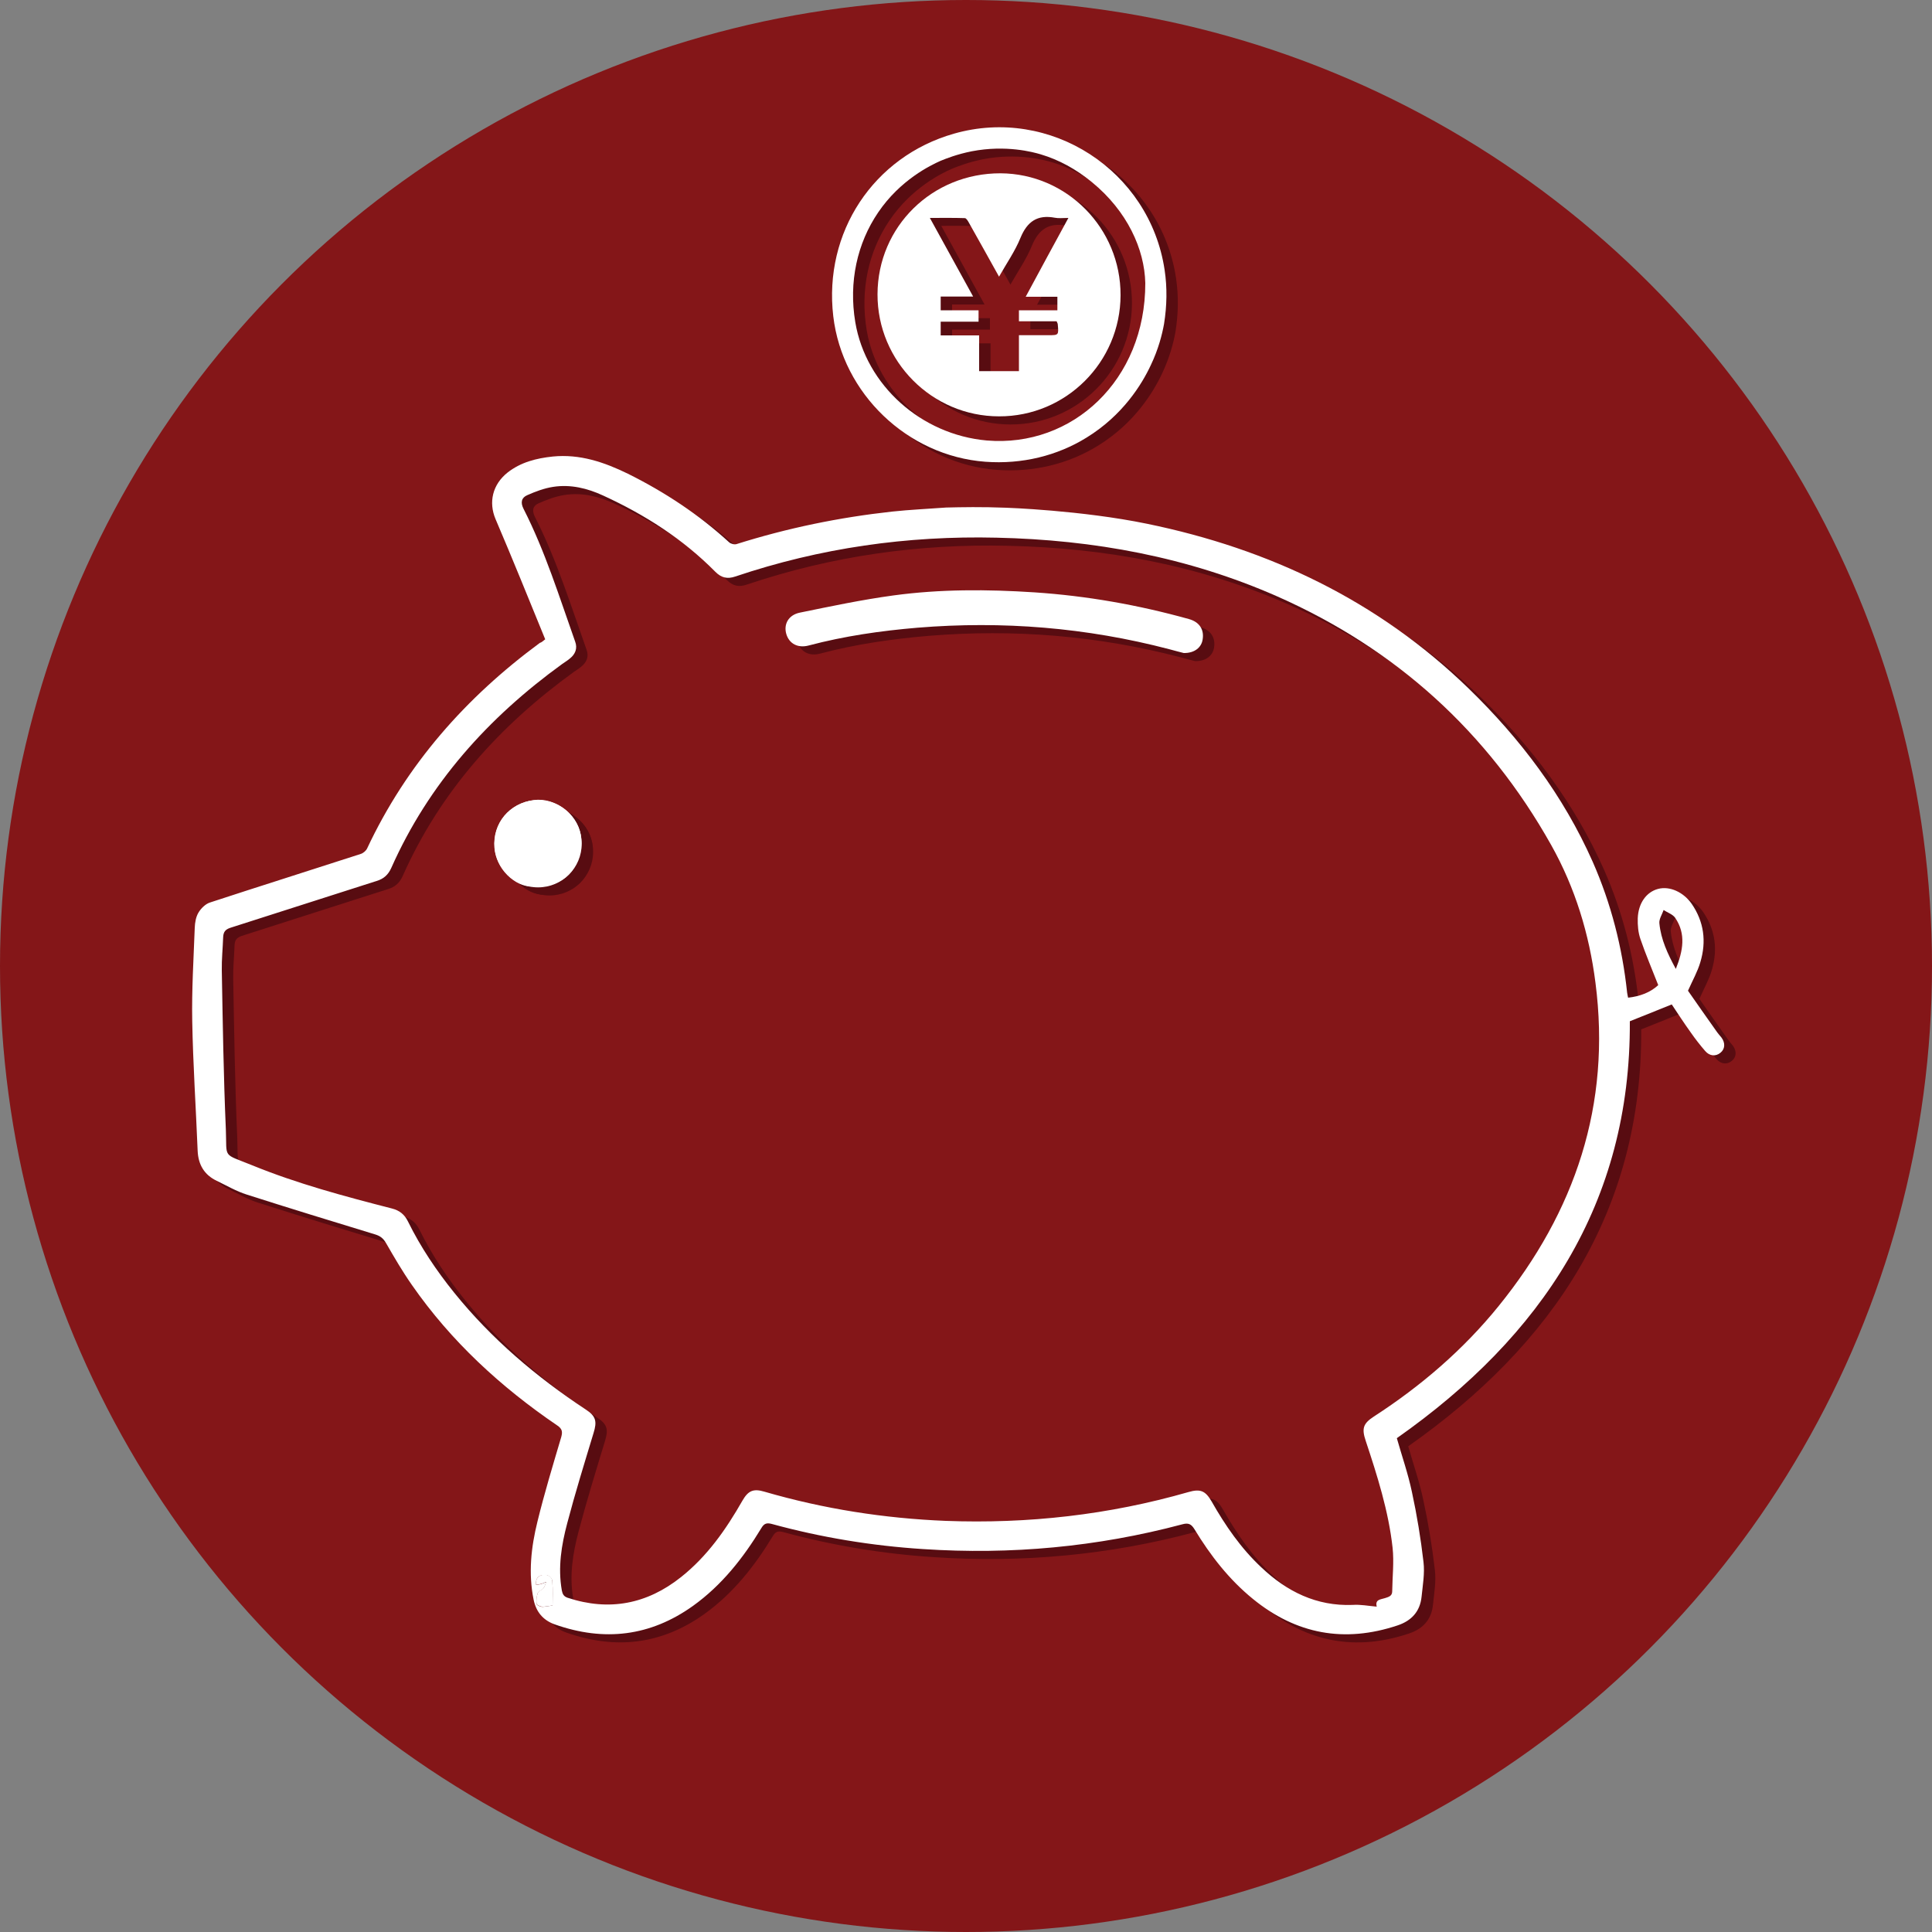<?xml version="1.0" encoding="utf-8"?>
<!-- Generator: Adobe Illustrator 25.0.0, SVG Export Plug-In . SVG Version: 6.00 Build 0)  -->
<svg version="1.1" id="Layer_1" xmlns="http://www.w3.org/2000/svg" xmlns:xlink="http://www.w3.org/1999/xlink" x="0px" y="0px"
	 viewBox="0 0 100 100" style="enable-background:new 0 0 100 100;" xml:space="preserve">
<rect x="0" y="0" width="100" height="100" fill="#808080" stroke="none"/>
<style type="text/css">
	.st0{fill:#841618;}
	.st1{clip-path:url(#SVGID_2_);}
	.st2{fill:#351111;}
	.st3{fill:#FFFFFF;}
	.st4{fill:#580C11;}
	.st5{fill:#5C090F;}
	.st6{fill:#690C11;}
</style>
<circle class="st0" cx="50" cy="50" r="50"/>
<g>
	<g>
		<path class="st4" d="M28.81,33.51c-0.85-2.08-1.69-4.16-2.57-6.22c-0.37-0.87-0.16-1.79,0.62-2.41c0.69-0.54,1.49-0.74,2.34-0.83
			c1.4-0.14,2.66,0.29,3.89,0.89c1.91,0.95,3.67,2.11,5.24,3.55c0.09,0.08,0.28,0.13,0.39,0.09c2.63-0.83,5.31-1.38,8.04-1.68
			c0.93-0.1,1.86-0.14,2.8-0.21c0.79-0.02,1.85-0.04,3.11,0.01c0,0,3.89,0.13,7.29,0.83c6.33,1.3,11.97,3.99,16.64,8.52
			c2.68,2.6,4.91,5.55,6.43,8.98c0.95,2.16,1.53,4.42,1.78,6.77c0.01,0.08,0.03,0.16,0.05,0.26c0.62-0.07,1.15-0.27,1.56-0.65
			c-0.32-0.82-0.65-1.59-0.92-2.38c-0.11-0.34-0.15-0.72-0.14-1.08c0.03-0.79,0.45-1.36,1.05-1.52c0.6-0.16,1.31,0.16,1.74,0.77
			c0.64,0.93,0.77,1.95,0.45,3.02c-0.14,0.48-0.39,0.92-0.64,1.48c0.45,0.65,0.98,1.4,1.51,2.15c0.07,0.1,0.15,0.18,0.22,0.27
			c0.21,0.28,0.19,0.6-0.05,0.79c-0.24,0.2-0.56,0.18-0.79-0.09c-0.26-0.3-0.51-0.62-0.74-0.95c-0.36-0.5-0.69-1.01-0.99-1.46
			c-0.74,0.3-1.45,0.58-2.17,0.87c0.05,9.41-4.55,16.3-12.06,21.58c0.26,0.92,0.58,1.83,0.78,2.78c0.26,1.2,0.46,2.42,0.6,3.63
			c0.07,0.59-0.04,1.2-0.1,1.8c-0.08,0.76-0.52,1.24-1.24,1.48c-2.75,0.92-5.25,0.46-7.49-1.37c-1.24-1.01-2.2-2.25-3.02-3.6
			c-0.17-0.28-0.32-0.35-0.64-0.26c-4.4,1.17-8.87,1.58-13.41,1.28c-2.65-0.17-5.27-0.6-7.83-1.3c-0.26-0.07-0.4-0.03-0.54,0.21
			c-0.94,1.55-2.05,2.96-3.54,4.03c-2.21,1.58-4.6,1.86-7.15,0.96c-0.6-0.21-0.97-0.64-1.1-1.28c-0.28-1.37-0.13-2.72,0.2-4.05
			c0.36-1.47,0.8-2.92,1.23-4.37c0.08-0.29,0.04-0.43-0.21-0.6c-2.92-1.99-5.49-4.35-7.52-7.27c-0.49-0.7-0.92-1.44-1.34-2.17
			c-0.14-0.24-0.29-0.36-0.54-0.44c-2.23-0.68-4.45-1.36-6.67-2.07c-0.54-0.17-1.03-0.46-1.55-0.71c-0.65-0.31-0.96-0.84-0.99-1.56
			c-0.09-2.24-0.24-4.47-0.28-6.71c-0.03-1.61,0.07-3.22,0.13-4.83c0.01-0.27,0.06-0.56,0.19-0.78c0.13-0.22,0.37-0.46,0.61-0.53
			c2.59-0.85,5.2-1.67,7.79-2.51c0.13-0.04,0.27-0.16,0.33-0.28c2.04-4.35,5.11-7.82,8.95-10.65C28.6,33.68,28.66,33.63,28.81,33.51
			z M71.85,83.58c-0.1-0.38,0.21-0.37,0.42-0.44c0.18-0.06,0.38-0.1,0.38-0.35c0.01-0.75,0.1-1.52,0.02-2.26
			c-0.21-1.9-0.79-3.72-1.39-5.53c-0.22-0.65-0.13-0.9,0.42-1.26c2.44-1.58,4.63-3.46,6.46-5.72c3.96-4.89,5.83-10.42,5.01-16.74
			c-0.32-2.51-1.05-4.91-2.29-7.12c-3.29-5.86-8.03-10.15-14.18-12.87c-4.63-2.04-9.5-2.93-14.53-3.04
			c-4.62-0.11-9.13,0.53-13.52,2.01c-0.41,0.14-0.72,0.07-1.03-0.24c-1.68-1.7-3.65-2.96-5.81-3.95c-0.82-0.38-1.69-0.59-2.59-0.45
			c-0.46,0.07-0.91,0.24-1.34,0.43c-0.3,0.13-0.36,0.38-0.19,0.71c1.12,2.2,1.85,4.56,2.67,6.87c0.13,0.35,0.01,0.65-0.28,0.88
			c-0.12,0.1-0.25,0.18-0.38,0.27c-3.84,2.78-6.92,6.2-8.86,10.57c-0.16,0.35-0.39,0.56-0.76,0.67c-2.52,0.8-5.04,1.62-7.56,2.42
			c-0.28,0.09-0.37,0.23-0.38,0.5c-0.02,0.57-0.08,1.14-0.07,1.7c0.05,2.75,0.09,5.49,0.21,8.24c0.06,1.53-0.2,1.22,1.35,1.85
			c2.35,0.96,4.79,1.61,7.24,2.24c0.4,0.1,0.66,0.31,0.84,0.68c0.65,1.32,1.47,2.54,2.39,3.68c1.93,2.39,4.24,4.35,6.8,6.04
			c0.54,0.35,0.6,0.62,0.41,1.23c-0.47,1.55-0.95,3.1-1.36,4.66c-0.3,1.13-0.49,2.29-0.28,3.48c0.04,0.2,0.1,0.31,0.3,0.38
			c2.15,0.71,4.11,0.33,5.87-1.07c1.36-1.08,2.33-2.47,3.18-3.96c0.3-0.52,0.57-0.63,1.14-0.46c3.06,0.89,6.19,1.38,9.37,1.51
			c4.27,0.16,8.46-0.31,12.57-1.49c0.62-0.18,0.88-0.07,1.2,0.48c0.71,1.25,1.52,2.43,2.58,3.42c1.32,1.25,2.85,2.01,4.72,1.94
			C71.01,83.46,71.39,83.54,71.85,83.58z M87.33,50.57c0.38-0.95,0.53-1.81-0.03-2.64c-0.13-0.19-0.4-0.27-0.6-0.41
			c-0.08,0.23-0.25,0.48-0.22,0.7C86.56,49.03,86.9,49.77,87.33,50.57z M29.19,83.52c0-0.38,0.02-0.81-0.01-1.24
			c-0.02-0.25-0.24-0.36-0.46-0.34c-0.25,0.02-0.43,0.17-0.38,0.52c0.09-0.02,0.18-0.03,0.26-0.05c0.09-0.03,0.17-0.07,0.26-0.1
			c-0.04,0.11-0.07,0.23-0.14,0.32c-0.08,0.1-0.25,0.14-0.29,0.24c-0.07,0.17-0.08,0.38-0.07,0.57c0.01,0.06,0.18,0.14,0.28,0.15
			C28.8,83.59,28.95,83.55,29.19,83.52z"/>
		<path class="st4" d="M60.16,19.31c-0.47,1.01-1.46,2.61-3.33,3.76c-1.52,0.94-3.34,1.39-5.24,1.25c-4.03-0.3-7.4-3.53-7.87-7.53
			c-0.51-4.34,2.08-8.26,6.24-9.45c4.99-1.43,10.14,1.9,10.91,7.05c0.14,0.93,0.12,1.86-0.03,2.8
			C60.74,17.73,60.55,18.48,60.16,19.31z M59.87,15.06c-0.04-1.75-0.93-3.72-2.76-5.22c-0.83-0.68-1.71-1.16-2.65-1.44
			c-0.4-0.12-1.8-0.5-3.57-0.16c-0.76,0.15-1.34,0.38-1.63,0.5c-0.5,0.22-2.07,0.97-3.22,2.67c-1.08,1.59-1.53,3.59-1.18,5.68
			c0.55,3.26,3.41,5.82,6.81,6.12C56.09,23.59,59.88,20.1,59.87,15.06z"/>
		<path class="st4" d="M29.19,83.52c-0.24,0.03-0.4,0.07-0.55,0.06c-0.1-0.01-0.27-0.09-0.28-0.15c-0.02-0.19,0-0.39,0.07-0.57
			c0.04-0.1,0.21-0.14,0.29-0.24c0.07-0.09,0.09-0.21,0.14-0.32c-0.09,0.03-0.17,0.08-0.26,0.1c-0.08,0.02-0.17,0.04-0.26,0.05
			c-0.05-0.34,0.13-0.49,0.38-0.52c0.22-0.02,0.45,0.09,0.46,0.34C29.21,82.71,29.19,83.14,29.19,83.52z"/>
		<path class="st4" d="M61.86,34.22c-0.19-0.05-0.48-0.12-0.76-0.2c-4.28-1.12-8.62-1.47-13.02-1.11c-1.9,0.16-3.78,0.43-5.63,0.92
			c-0.56,0.15-1.01-0.09-1.16-0.59c-0.15-0.51,0.11-0.99,0.7-1.11c1.61-0.33,3.22-0.67,4.84-0.89c2.42-0.33,4.86-0.32,7.3-0.16
			c2.71,0.18,5.37,0.65,7.99,1.38c0.55,0.15,0.8,0.54,0.72,1.05C62.78,33.94,62.41,34.23,61.86,34.22z"/>
		<path class="st4" d="M29.2,46.16c0-0.28,0.01-0.52,0-0.77c-0.01-0.26-0.18-0.41-0.41-0.4c-0.15,0.01-0.3,0.14-0.43,0.24
			c-0.04,0.03,0,0.15,0,0.23c0.09-0.01,0.17-0.01,0.26-0.03c0.08-0.02,0.16-0.06,0.24-0.1c-0.04,0.11-0.05,0.24-0.12,0.32
			c-0.16,0.21-0.35,0.4-0.58,0.66c-0.92,0.02-1.9-0.92-1.98-2.02c-0.09-1.27,0.76-2.29,2.05-2.46c1.08-0.14,2.23,0.71,2.42,1.8
			C30.83,44.76,30.19,45.94,29.2,46.16z"/>
		<path class="st4" d="M58.59,15.7c-0.01,3.47-2.83,6.28-6.29,6.27c-3.47,0-6.3-2.85-6.29-6.32c0.01-3.5,2.83-6.27,6.37-6.26
			C55.82,9.4,58.6,12.23,58.59,15.7z M53.68,15.77c0.75-1.39,1.46-2.71,2.21-4.08c-0.3,0-0.5,0.03-0.7-0.01
			c-0.9-0.17-1.43,0.19-1.78,1.04c-0.28,0.69-0.72,1.32-1.11,2.01c-0.54-0.97-1.05-1.89-1.57-2.81c-0.05-0.09-0.13-0.22-0.2-0.22
			c-0.58-0.02-1.17-0.01-1.81-0.01c0.76,1.38,1.48,2.69,2.24,4.07c-0.6,0-1.14,0-1.68,0c0,0.26,0,0.46,0,0.71c0.66,0,1.31,0,1.96,0
			c0,0.21,0,0.38,0,0.59c-0.67,0-1.31,0-1.96,0c0,0.25,0,0.46,0,0.71c0.67,0,1.31,0,1.99,0c0,0.64,0,1.24,0,1.85
			c0.7,0,1.37,0,2.06,0c0-0.63,0-1.23,0-1.86c0.53,0,1.02,0,1.51,0c0.55,0,0.55,0,0.5-0.56c0-0.04-0.03-0.09-0.06-0.16
			c-0.65,0-1.29,0-1.95,0c0-0.2,0-0.36,0-0.57c0.67,0,1.33,0,1.99,0c0-0.26,0-0.47,0-0.7C54.79,15.77,54.28,15.77,53.68,15.77z"/>
		<circle class="st4" cx="28.44" cy="44.09" r="2.26"/>
	</g>
</g>
<g>
	<g>
		<path class="st3" d="M28.22,33.09c-0.85-2.08-1.69-4.16-2.57-6.22c-0.37-0.87-0.16-1.79,0.62-2.41c0.69-0.54,1.49-0.74,2.34-0.83
			c1.4-0.14,2.66,0.29,3.89,0.89c1.91,0.95,3.67,2.11,5.24,3.55c0.09,0.08,0.28,0.13,0.39,0.09c2.63-0.83,5.31-1.38,8.04-1.68
			c0.93-0.1,1.86-0.14,2.8-0.21c0.79-0.02,1.85-0.04,3.11,0.01c0,0,3.89,0.13,7.29,0.83c6.33,1.3,11.97,3.99,16.64,8.52
			c2.68,2.6,4.91,5.55,6.43,8.98c0.95,2.16,1.53,4.42,1.78,6.77c0.01,0.08,0.03,0.16,0.05,0.26c0.62-0.07,1.15-0.27,1.56-0.65
			c-0.32-0.82-0.65-1.59-0.92-2.38c-0.12-0.34-0.15-0.72-0.14-1.08c0.03-0.79,0.45-1.36,1.05-1.52c0.6-0.16,1.31,0.16,1.74,0.77
			c0.64,0.93,0.77,1.95,0.45,3.02c-0.14,0.48-0.39,0.92-0.64,1.48c0.45,0.65,0.98,1.4,1.51,2.15c0.07,0.1,0.15,0.18,0.22,0.27
			c0.21,0.28,0.19,0.6-0.05,0.79c-0.24,0.2-0.56,0.18-0.79-0.09c-0.26-0.3-0.51-0.62-0.74-0.95c-0.36-0.5-0.69-1.01-0.99-1.46
			c-0.74,0.3-1.45,0.58-2.17,0.87c0.05,9.41-4.55,16.3-12.06,21.58c0.26,0.92,0.58,1.83,0.78,2.78c0.26,1.2,0.46,2.42,0.6,3.63
			c0.07,0.59-0.04,1.2-0.1,1.8c-0.08,0.76-0.52,1.24-1.24,1.48c-2.75,0.92-5.25,0.46-7.49-1.37c-1.24-1.01-2.2-2.25-3.02-3.6
			c-0.17-0.28-0.32-0.35-0.64-0.26c-4.4,1.17-8.87,1.58-13.41,1.28c-2.65-0.17-5.27-0.6-7.83-1.3c-0.26-0.07-0.4-0.03-0.54,0.21
			c-0.94,1.55-2.05,2.96-3.54,4.03c-2.21,1.58-4.6,1.86-7.15,0.96c-0.6-0.21-0.97-0.64-1.1-1.28c-0.28-1.37-0.13-2.72,0.2-4.05
			c0.36-1.47,0.8-2.92,1.23-4.37c0.08-0.29,0.04-0.43-0.21-0.6c-2.92-1.99-5.49-4.35-7.52-7.27c-0.49-0.7-0.92-1.44-1.34-2.17
			c-0.14-0.24-0.29-0.36-0.54-0.44c-2.23-0.68-4.45-1.36-6.67-2.07c-0.54-0.17-1.03-0.46-1.55-0.71c-0.65-0.31-0.96-0.84-0.99-1.56
			c-0.09-2.24-0.24-4.47-0.28-6.71c-0.03-1.61,0.07-3.22,0.13-4.83c0.01-0.27,0.06-0.56,0.19-0.78c0.13-0.22,0.37-0.46,0.61-0.53
			c2.59-0.85,5.2-1.67,7.79-2.51c0.13-0.04,0.27-0.16,0.33-0.28c2.04-4.35,5.11-7.82,8.95-10.65
			C28.01,33.26,28.06,33.22,28.22,33.09z M71.26,83.16c-0.1-0.38,0.21-0.37,0.42-0.44c0.18-0.06,0.38-0.1,0.38-0.35
			c0.01-0.75,0.1-1.52,0.02-2.26c-0.21-1.9-0.79-3.72-1.39-5.53c-0.22-0.65-0.13-0.9,0.42-1.26c2.44-1.58,4.63-3.46,6.46-5.72
			c3.96-4.89,5.83-10.42,5.01-16.74c-0.32-2.51-1.05-4.91-2.29-7.12c-3.29-5.86-8.03-10.15-14.18-12.87
			c-4.63-2.04-9.5-2.93-14.53-3.04c-4.62-0.11-9.13,0.53-13.52,2.01c-0.41,0.14-0.72,0.07-1.03-0.24c-1.68-1.7-3.65-2.96-5.81-3.95
			c-0.82-0.38-1.69-0.59-2.59-0.45c-0.46,0.07-0.91,0.24-1.34,0.43c-0.3,0.13-0.36,0.38-0.19,0.71c1.12,2.2,1.85,4.56,2.67,6.87
			c0.13,0.35,0.01,0.65-0.28,0.88c-0.12,0.1-0.25,0.18-0.38,0.27c-3.84,2.78-6.92,6.2-8.86,10.57c-0.16,0.35-0.39,0.56-0.76,0.67
			c-2.52,0.8-5.04,1.62-7.56,2.42c-0.28,0.09-0.37,0.23-0.38,0.5c-0.02,0.57-0.08,1.14-0.07,1.7c0.05,2.75,0.09,5.49,0.21,8.24
			c0.06,1.53-0.2,1.22,1.35,1.85c2.35,0.96,4.79,1.61,7.24,2.24c0.4,0.1,0.66,0.31,0.84,0.68c0.65,1.32,1.47,2.54,2.39,3.68
			c1.93,2.39,4.24,4.35,6.8,6.04c0.54,0.35,0.6,0.62,0.41,1.23c-0.47,1.55-0.95,3.1-1.36,4.66c-0.3,1.13-0.49,2.29-0.28,3.48
			c0.04,0.2,0.1,0.31,0.3,0.38c2.15,0.71,4.11,0.33,5.87-1.07c1.36-1.08,2.33-2.47,3.18-3.96c0.3-0.52,0.57-0.63,1.14-0.46
			c3.06,0.89,6.19,1.38,9.37,1.51c4.27,0.16,8.46-0.31,12.57-1.49c0.62-0.18,0.88-0.07,1.2,0.48c0.71,1.25,1.52,2.43,2.58,3.42
			c1.32,1.25,2.85,2.01,4.72,1.94C70.42,83.04,70.8,83.12,71.26,83.16z M86.74,50.15c0.38-0.95,0.53-1.81-0.03-2.64
			c-0.13-0.19-0.4-0.27-0.6-0.41c-0.08,0.23-0.25,0.48-0.22,0.7C85.97,48.62,86.31,49.36,86.74,50.15z M28.6,83.1
			c0-0.38,0.02-0.81-0.01-1.24c-0.02-0.25-0.24-0.36-0.46-0.34c-0.25,0.02-0.43,0.17-0.38,0.52c0.09-0.02,0.18-0.03,0.26-0.05
			c0.09-0.03,0.17-0.07,0.26-0.1c-0.04,0.11-0.07,0.23-0.14,0.32c-0.08,0.1-0.25,0.14-0.29,0.24c-0.07,0.17-0.08,0.38-0.07,0.57
			c0.01,0.06,0.18,0.14,0.28,0.15C28.2,83.17,28.36,83.13,28.6,83.1z"/>
		<path class="st3" d="M59.57,18.89c-0.47,1.01-1.46,2.61-3.33,3.76c-1.52,0.94-3.34,1.39-5.24,1.25c-4.03-0.3-7.4-3.53-7.87-7.53
			c-0.51-4.34,2.08-8.26,6.24-9.45c4.99-1.43,10.14,1.9,10.91,7.05c0.14,0.93,0.12,1.86-0.03,2.8
			C60.15,17.32,59.96,18.07,59.57,18.89z M59.28,14.65c-0.04-1.75-0.93-3.72-2.76-5.22c-0.83-0.68-1.71-1.16-2.65-1.44
			c-0.4-0.12-1.8-0.5-3.57-0.16c-0.76,0.15-1.34,0.38-1.63,0.5C48.18,8.55,46.6,9.3,45.45,11c-1.08,1.59-1.53,3.59-1.18,5.68
			c0.55,3.26,3.41,5.82,6.81,6.12C55.5,23.17,59.29,19.68,59.28,14.65z"/>
		<path class="st3" d="M28.6,83.1c-0.24,0.03-0.4,0.07-0.55,0.06c-0.1-0.01-0.27-0.09-0.28-0.15c-0.02-0.19,0-0.39,0.07-0.57
			c0.04-0.1,0.21-0.14,0.29-0.24c0.07-0.09,0.09-0.21,0.14-0.32c-0.09,0.03-0.17,0.08-0.26,0.1c-0.08,0.02-0.17,0.04-0.26,0.05
			c-0.05-0.34,0.13-0.49,0.38-0.52c0.22-0.02,0.45,0.09,0.46,0.34C28.62,82.3,28.6,82.73,28.6,83.1z"/>
		<path class="st3" d="M61.27,33.8c-0.19-0.05-0.48-0.12-0.76-0.2c-4.28-1.12-8.62-1.47-13.02-1.11c-1.9,0.16-3.78,0.43-5.63,0.92
			c-0.56,0.15-1.01-0.09-1.16-0.59c-0.15-0.51,0.11-0.99,0.7-1.11c1.61-0.33,3.22-0.67,4.84-0.89c2.42-0.33,4.86-0.32,7.3-0.16
			c2.71,0.18,5.37,0.65,7.99,1.38c0.55,0.15,0.8,0.54,0.72,1.05C62.19,33.52,61.82,33.81,61.27,33.8z"/>
		<path class="st3" d="M28.61,45.74c0-0.28,0.01-0.52,0-0.77c-0.01-0.26-0.18-0.41-0.41-0.4c-0.15,0.01-0.3,0.14-0.43,0.24
			c-0.04,0.03,0,0.15,0,0.23c0.09-0.01,0.17-0.01,0.26-0.03c0.08-0.02,0.16-0.06,0.24-0.1c-0.04,0.11-0.05,0.24-0.12,0.32
			c-0.16,0.21-0.35,0.4-0.58,0.66c-0.92,0.02-1.9-0.92-1.98-2.02c-0.09-1.27,0.76-2.29,2.05-2.46c1.08-0.14,2.23,0.71,2.42,1.8
			C30.24,44.34,29.6,45.52,28.61,45.74z"/>
		<path class="st3" d="M58,15.28c-0.01,3.47-2.83,6.28-6.29,6.27c-3.47,0-6.3-2.85-6.29-6.32c0.01-3.5,2.83-6.27,6.37-6.26
			C55.22,8.99,58.01,11.81,58,15.28z M53.09,15.36c0.75-1.39,1.46-2.71,2.21-4.08c-0.3,0-0.5,0.03-0.7-0.01
			c-0.9-0.17-1.43,0.19-1.78,1.04c-0.28,0.69-0.72,1.32-1.11,2.01c-0.54-0.97-1.05-1.89-1.57-2.81c-0.05-0.09-0.13-0.22-0.2-0.22
			c-0.58-0.02-1.17-0.01-1.81-0.01c0.76,1.38,1.48,2.69,2.24,4.07c-0.6,0-1.14,0-1.68,0c0,0.26,0,0.46,0,0.71c0.66,0,1.31,0,1.96,0
			c0,0.21,0,0.38,0,0.59c-0.67,0-1.31,0-1.96,0c0,0.25,0,0.46,0,0.71c0.67,0,1.31,0,1.99,0c0,0.64,0,1.24,0,1.85
			c0.7,0,1.37,0,2.06,0c0-0.63,0-1.23,0-1.86c0.53,0,1.02,0,1.51,0c0.55,0,0.55,0,0.5-0.56c0-0.04-0.03-0.09-0.06-0.16
			c-0.65,0-1.29,0-1.95,0c0-0.2,0-0.36,0-0.57c0.67,0,1.33,0,1.99,0c0-0.26,0-0.47,0-0.7C54.2,15.36,53.68,15.36,53.09,15.36z"/>
		<circle class="st3" cx="27.85" cy="43.67" r="2.26"/>
	</g>
</g>
</svg>
